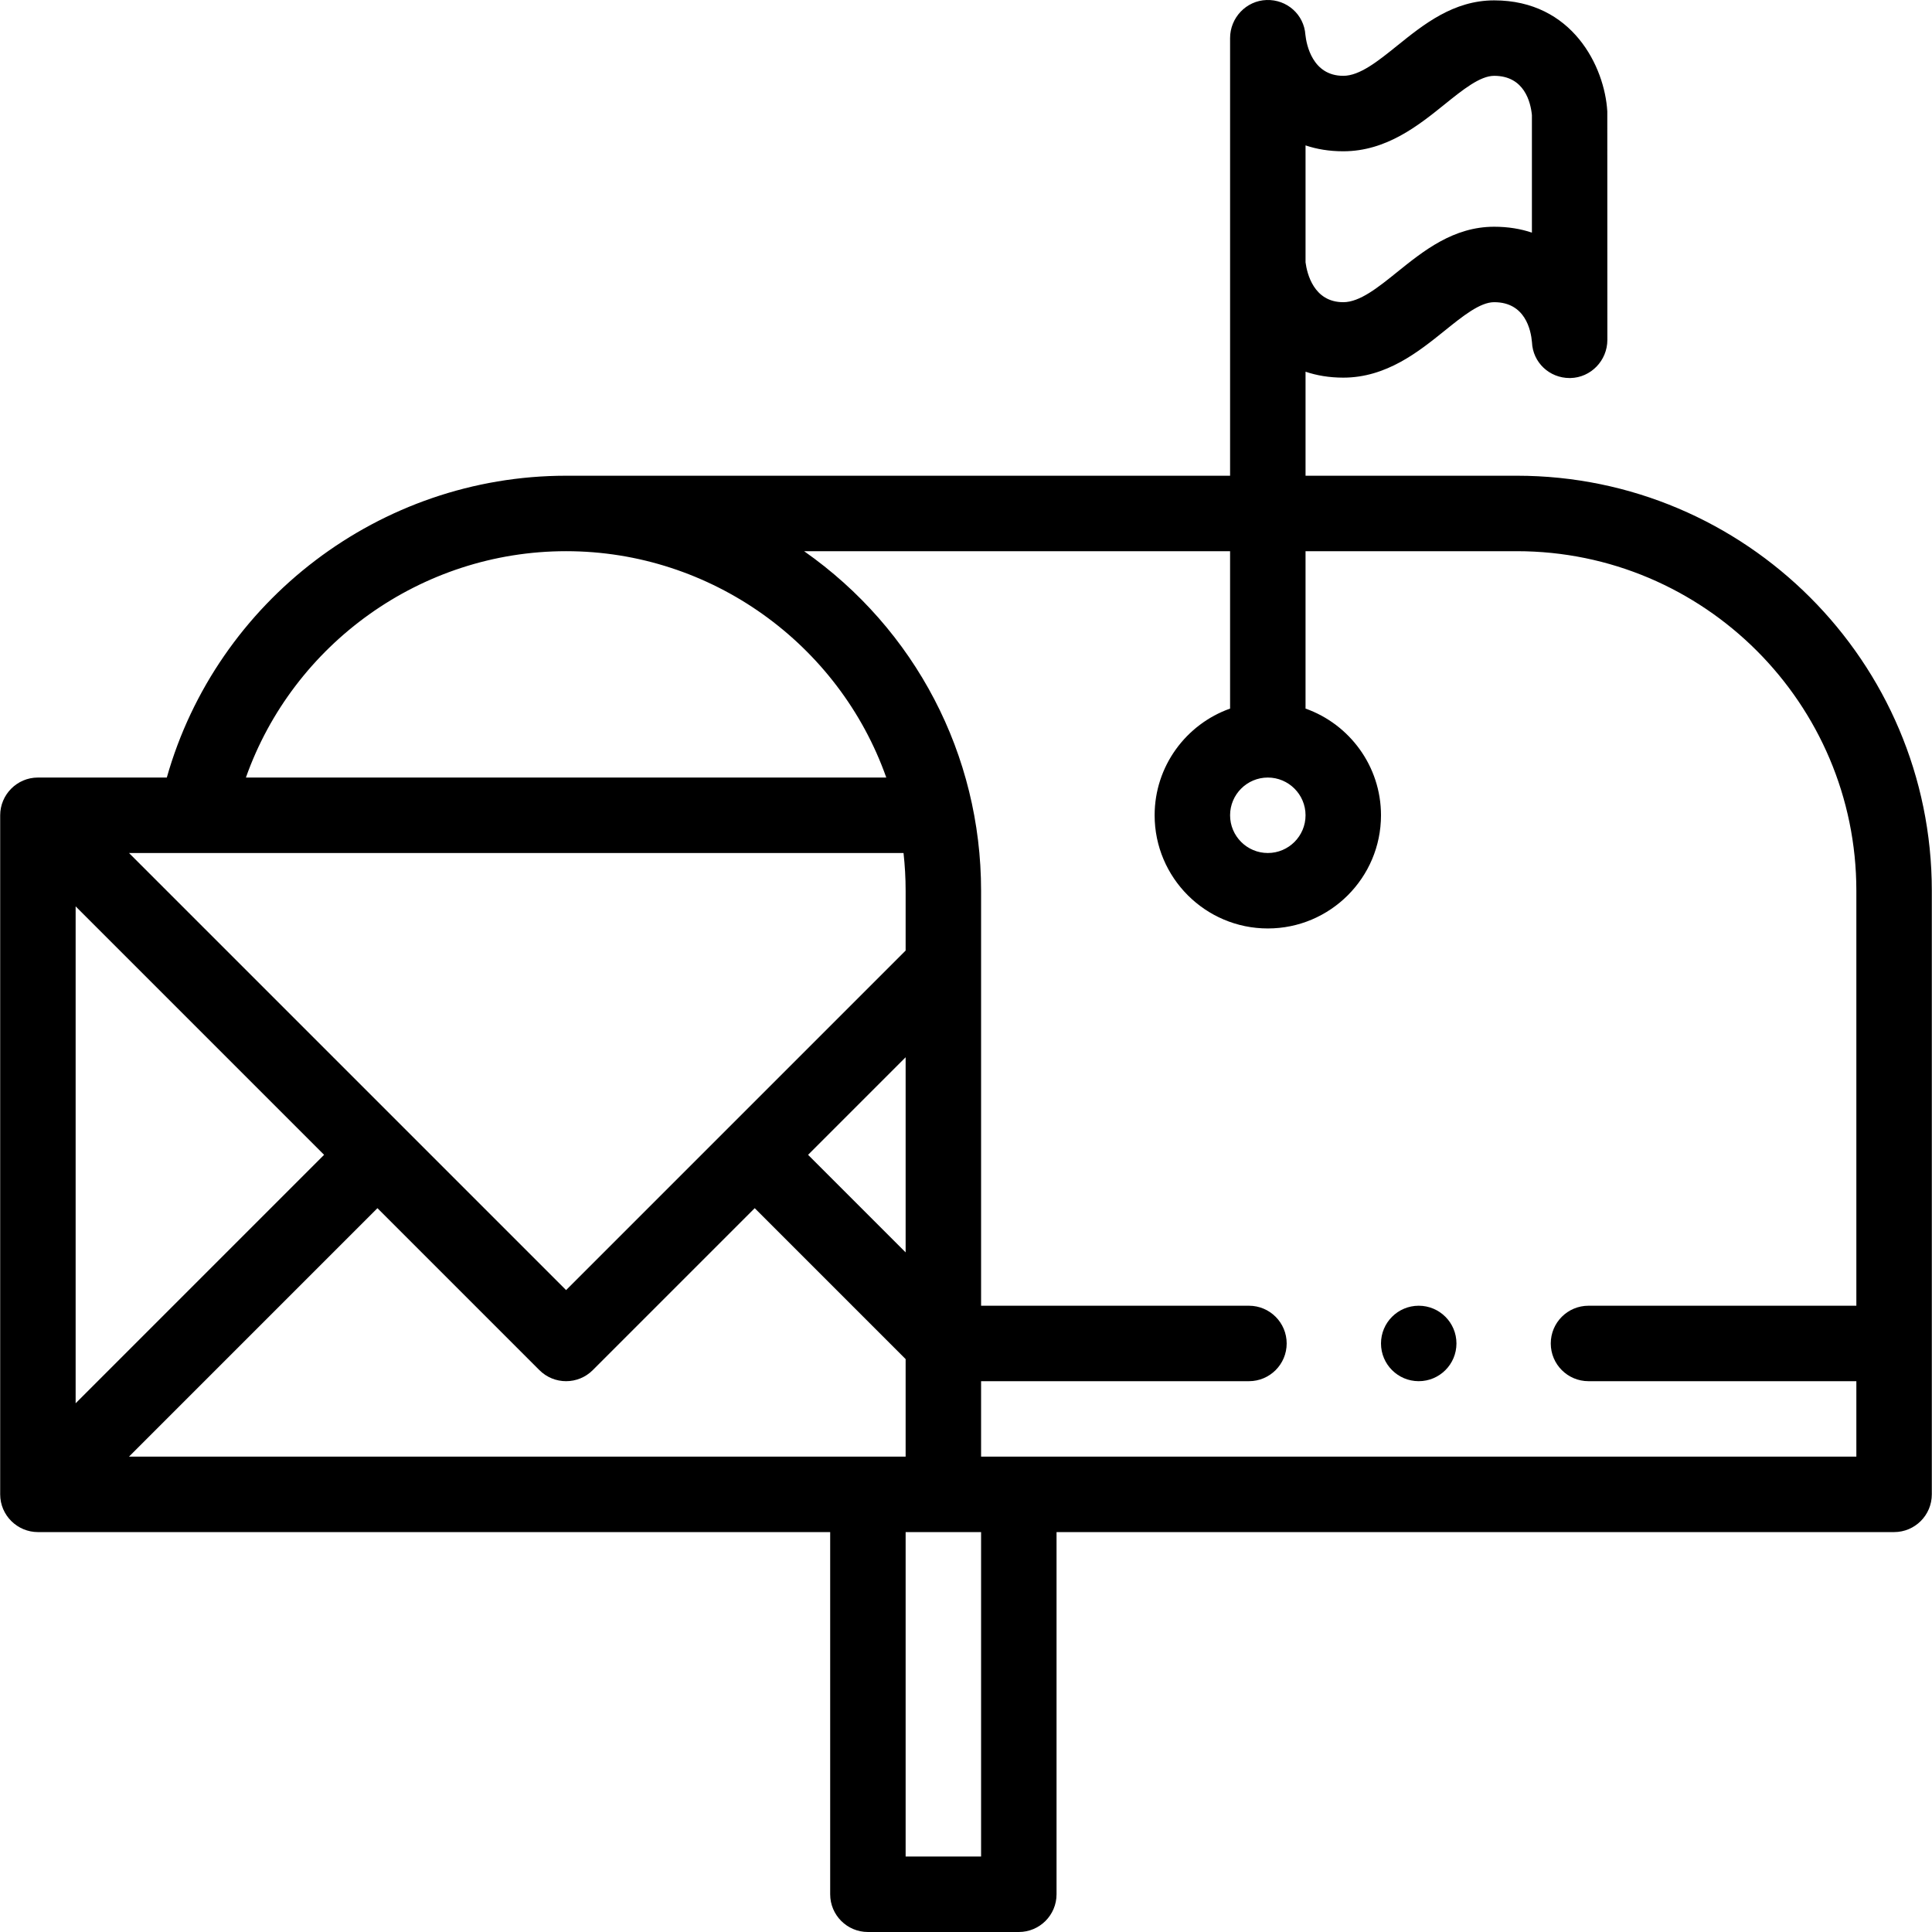 <svg id="Capa_1" enable-background="new 0 0 512.098 512.098" height="512" viewBox="0 0 512.098 512.098" width="512" xmlns="http://www.w3.org/2000/svg"><g><path d="m402.049 126.098h-56v-27.574c2.936.994 6.249 1.574 10 1.574 11.43 0 19.978-6.887 26.847-12.42 4.838-3.898 9.408-7.58 13.153-7.58 8.218 0 9.746 7.377 10.019 10.624.221 5.363 4.629 9.483 9.979 9.482.064 0 .129 0 .194-.001 5.45-.102 9.809-4.654 9.809-10.104 0 0-.006-60.39-.017-60.584-.692-11.824-9.248-29.416-29.983-29.416-10.8 0-18.716 6.378-25.701 12.005-5.103 4.111-9.923 7.995-14.299 7.995-8.23 0-9.771-8.39-10.038-10.867-.362-5.38-4.904-9.41-10.306-9.226-5.389.181-9.657 4.7-9.657 10.092v116h-176c-49.333 0-92.577 33.188-105.833 80h-34.162c-5.564-.003-10.008 4.555-10.005 10.005v179.99c-.003 5.583 4.578 10.005 10 10.005h210v96c0 5.523 4.477 10 10 10h40c5.523 0 10-4.477 10-10v-96h222c5.523 0 10-4.477 10-10v-160c0-60.654-49.346-110-110-110zm-56-87.56c2.933.992 6.254 1.561 10 1.561 11.43 0 19.978-6.887 26.847-12.42 4.838-3.898 9.408-7.58 13.153-7.58 8.047 0 9.68 7.075 10 10.417v31.144c-2.958-.995-6.284-1.561-10-1.561-10.8 0-18.716 6.378-25.701 12.005-5.103 4.111-9.923 7.995-14.299 7.995-7.853 0-9.615-7.638-10-10.572zm-10 167.56c5.514 0 10 4.486 10 10s-4.486 10-10 10-10-4.486-10-10 4.486-10 10-10zm-186-60c38.437 0 72.354 24.602 84.871 60h-169.739c12.525-35.398 46.441-60 84.868-60zm89.443 80c.366 3.315.557 6.657.557 10v15.857l-47.069 47.069c-.001.001-.002.002-.003.002s-.002.002-.002.003l-42.926 42.926c-16.705-16.704-108.982-108.981-115.857-115.857zm.557 54.143v51.715l-25.857-25.857zm-220-40 65.857 65.857-65.857 65.857zm14.143 145.857 65.857-65.857 42.929 42.929c1.953 1.953 4.512 2.929 7.071 2.929s5.119-.976 7.071-2.929l42.929-42.929 40 40v25.857zm225.857 106h-20v-86h20zm232-146h-71c-5.523 0-10 4.477-10 10s4.477 10 10 10h71v20h-232v-20h71c5.523 0 10-4.477 10-10s-4.477-10-10-10h-71c0-16.22 0-92.676 0-110 0-36.026-17.429-69.319-46.912-90h112.912v41.72c-11.639 4.128-20 15.243-20 28.28 0 16.542 13.458 30 30 30s30-13.458 30-30c0-13.036-8.361-24.152-20-28.28v-41.72h56c49.626 0 90 40.374 90 90z"/><circle cx="376.049" cy="356.098" r="10"/></g></svg>